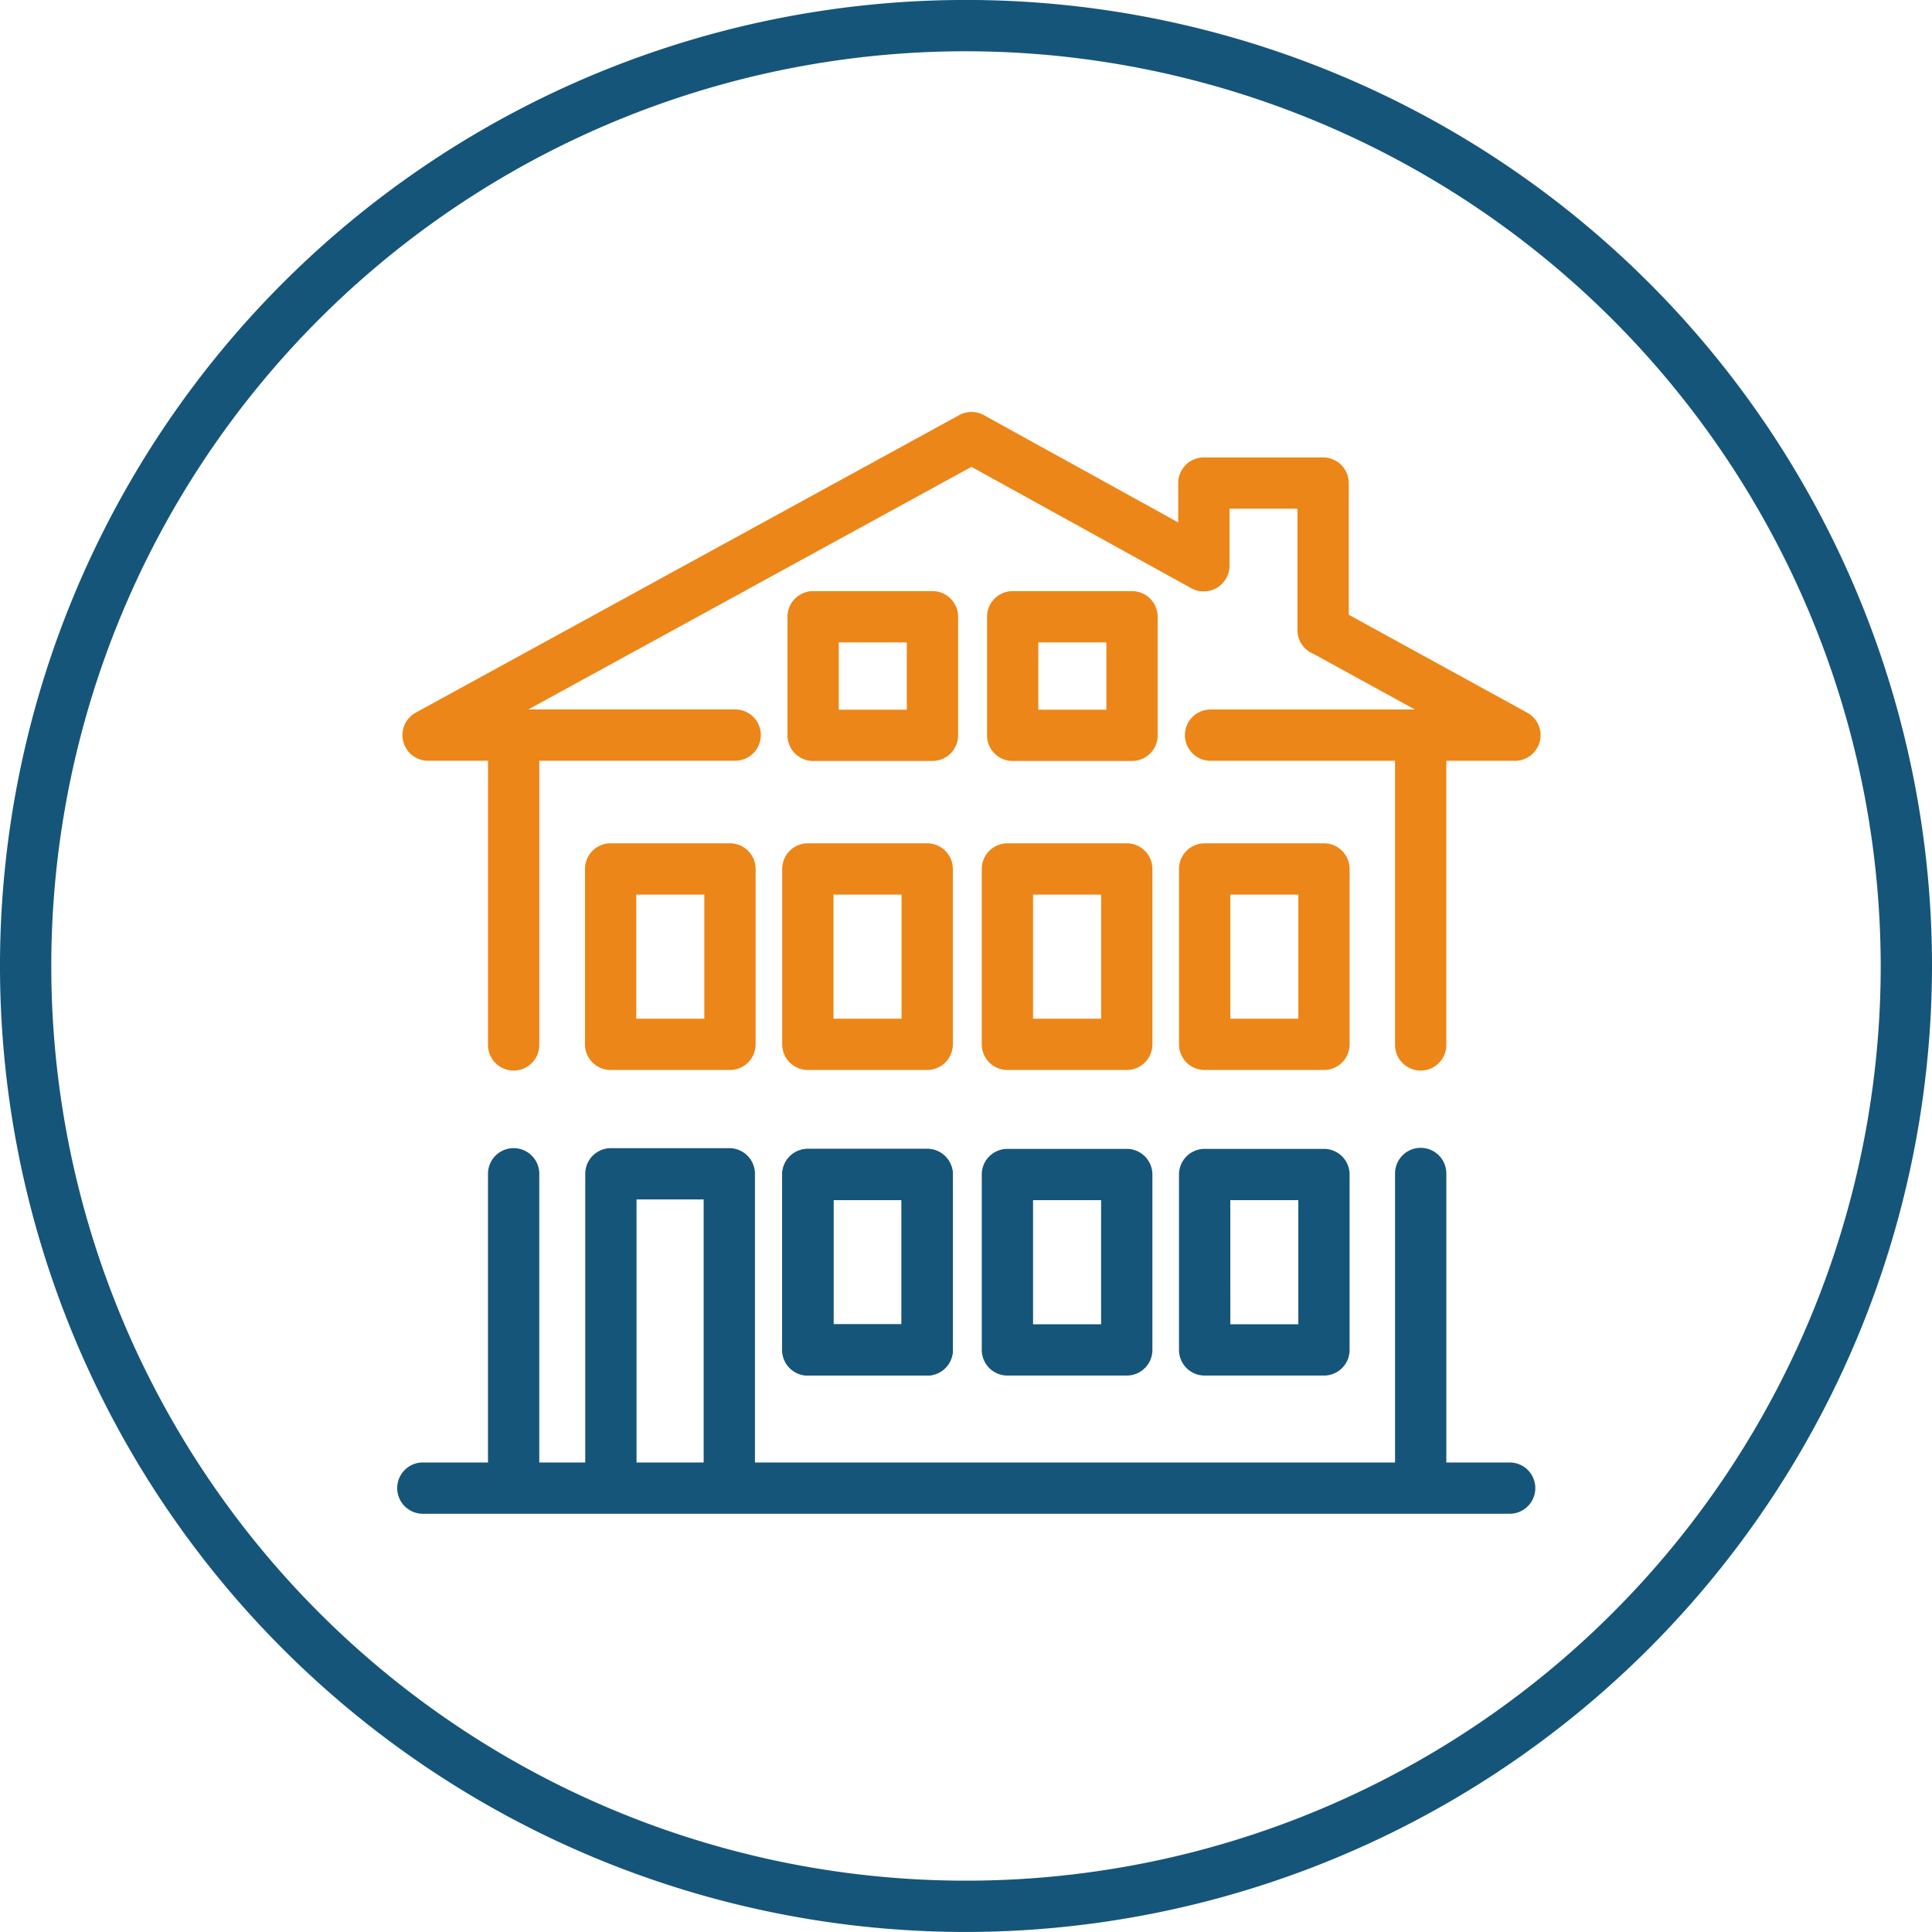 <svg id="acd21b71-3292-48ad-b0e0-4559ebc4d45c" data-name="Ebene 1" xmlns="http://www.w3.org/2000/svg" viewBox="0 0 56.5 56.5"><g id="a696c1cb-32d1-45e7-b7e1-0757db7c10ec" data-name="Gruppe 9894"><g id="b809f351-c949-4900-af3b-5fc0b2be9413" data-name="Gruppe 9589"><path d="M28.25,56.499A28.25,28.25,0,1,1,56.5,28.249,28.282,28.282,0,0,1,28.25,56.499Zm0-55A26.75,26.75,0,1,0,55,28.249,26.78,26.78,0,0,0,28.25,1.499Z" fill="#155579"/><path d="M15.021,43.818a.75.75,0,0,1-.75-.75V34.327a.75.75,0,0,1,1.5,0v8.74A.75.75,0,0,1,15.021,43.818Z" fill="#155579"/><path d="M27.115,40.227H23.625a.75.75,0,0,1-.75-.75V34.348a.75.75,0,0,1,.75-.75h3.49a.75.75,0,0,1,.75.75v5.129A.75.75,0,0,1,27.115,40.227Zm-2.74-1.5h1.99V35.098H24.375Z" fill="#155579"/><path d="M27.115,40.227H23.625a.75.75,0,0,1-.75-.75V34.348a.75.75,0,0,1,.75-.75h3.49a.75.75,0,0,1,.75.75v5.129A.75.75,0,0,1,27.115,40.227Zm-2.74-1.5h1.99V35.098H24.375Z" fill="#155579"/><path d="M32.951,40.227H29.461a.75.75,0,0,1-.75-.75V34.348a.75.75,0,0,1,.75-.75h3.49a.75.75,0,0,1,.75.75v5.129A.75.75,0,0,1,32.951,40.227Zm-2.74-1.5h1.99V35.098H30.211Z" fill="#155579"/><path d="M21.347,31.291H17.857a.75.75,0,0,1-.75-.75V25.412a.75.75,0,0,1,.75-.75h3.49a.75.75,0,0,1,.75.75v5.129A.75.75,0,0,1,21.347,31.291Zm-2.74-1.5h1.99V26.162H18.607Z" fill="#ec8618"/><path d="M27.115,31.291H23.625a.75.75,0,0,1-.75-.75V25.412a.75.75,0,0,1,.75-.75h3.49a.75.75,0,0,1,.75.75v5.129A.75.75,0,0,1,27.115,31.291Zm-2.74-1.5h1.99V26.162H24.375Z" fill="#ec8618"/><path d="M41.547,43.818a.75.75,0,0,1-.75-.75v-8.75a.75.75,0,0,1,1.5,0v8.75A.75.75,0,0,1,41.547,43.818Z" fill="#155579"/><path d="M15.021,31.308a.75.75,0,0,1-.75-.75V21.991a.75.75,0,1,1,1.5,0v8.567A.75.75,0,0,1,15.021,31.308Z" fill="#ec8618"/><path d="M41.547,31.308a.75.75,0,0,1-.75-.75V21.984a.75.75,0,1,1,1.5,0v8.574A.75.75,0,0,1,41.547,31.308Z" fill="#ec8618"/><path d="M38.719,40.227H35.229a.75.75,0,0,1-.75-.75V34.348a.75.75,0,0,1,.75-.75h3.489a.75.75,0,0,1,.75.75v5.129A.75.75,0,0,1,38.719,40.227Zm-2.739-1.5h1.989V35.098H35.979Z" fill="#155579"/><path d="M32.951,31.291H29.461a.75.75,0,0,1-.75-.75V25.412a.75.75,0,0,1,.75-.75h3.49a.75.75,0,0,1,.75.75v5.129A.75.75,0,0,1,32.951,31.291Zm-2.74-1.5h1.99V26.162H30.211Z" fill="#ec8618"/><path d="M27.269,22.254H23.779a.75.75,0,0,1-.75-.75V18.037a.75.75,0,0,1,.75-.75H27.269a.75.75,0,0,1,.75.75v3.467A.75.75,0,0,1,27.269,22.254Zm-2.74-1.5H26.519V18.787H24.529Z" fill="#ec8618"/><path d="M33.105,22.254H29.615a.75.75,0,0,1-.75-.75V18.037a.75.75,0,0,1,.75-.75h3.49a.75.75,0,0,1,.75.75v3.467A.75.75,0,0,1,33.105,22.254Zm-2.74-1.5h1.99V18.787H30.365Z" fill="#ec8618"/><path d="M38.719,31.291H35.229a.75.75,0,0,1-.75-.75V25.412a.75.75,0,0,1,.75-.75h3.489a.75.75,0,0,1,.75.75v5.129A.75.75,0,0,1,38.719,31.291Zm-2.739-1.5h1.989V26.162H35.979Z" fill="#ec8618"/><path d="M44.149,44.269H12.366a.75.75,0,0,1,0-1.5h31.783a.75.75,0,0,1,0,1.5Z" fill="#155579"/><path d="M17.865,44.064a.75.75,0,0,1-.75-.75V34.327a.75.75,0,0,1,.75-.75h3.463a.75.75,0,0,1,.75.75v8.982a.75.75,0,1,1-1.5,0V35.077H18.615v8.236A.75.75,0,0,1,17.865,44.064Z" fill="#155579"/><path d="M44.302,22.249H35.402a.75.75,0,0,1,0-1.5H41.376l-2.901-1.592a.75.75,0,0,1,.721-1.315l5.467,3a.75.75,0,0,1-.36,1.408Z" fill="#ec8618"/><path d="M21.5,22.248H12.519a.75.75,0,0,1-.36-1.408L28.05,12.14a.747.747,0,0,1,.723.001l6.792,3.749a.75.75,0,0,1-.725,1.313l-6.431-3.55-12.958,7.094H21.5a.75.75,0,0,1,0,1.5Z" fill="#ec8618"/><path d="M38.693,19.177a.75.75,0,0,1-.75-.75V14.877H35.956v1.665a.75.75,0,1,1-1.5,0V14.127a.75.75,0,0,1,.75-.75h3.487a.75.75,0,0,1,.75.75v4.3A.75.75,0,0,1,38.693,19.177Z" fill="#ec8618"/></g></g></svg>